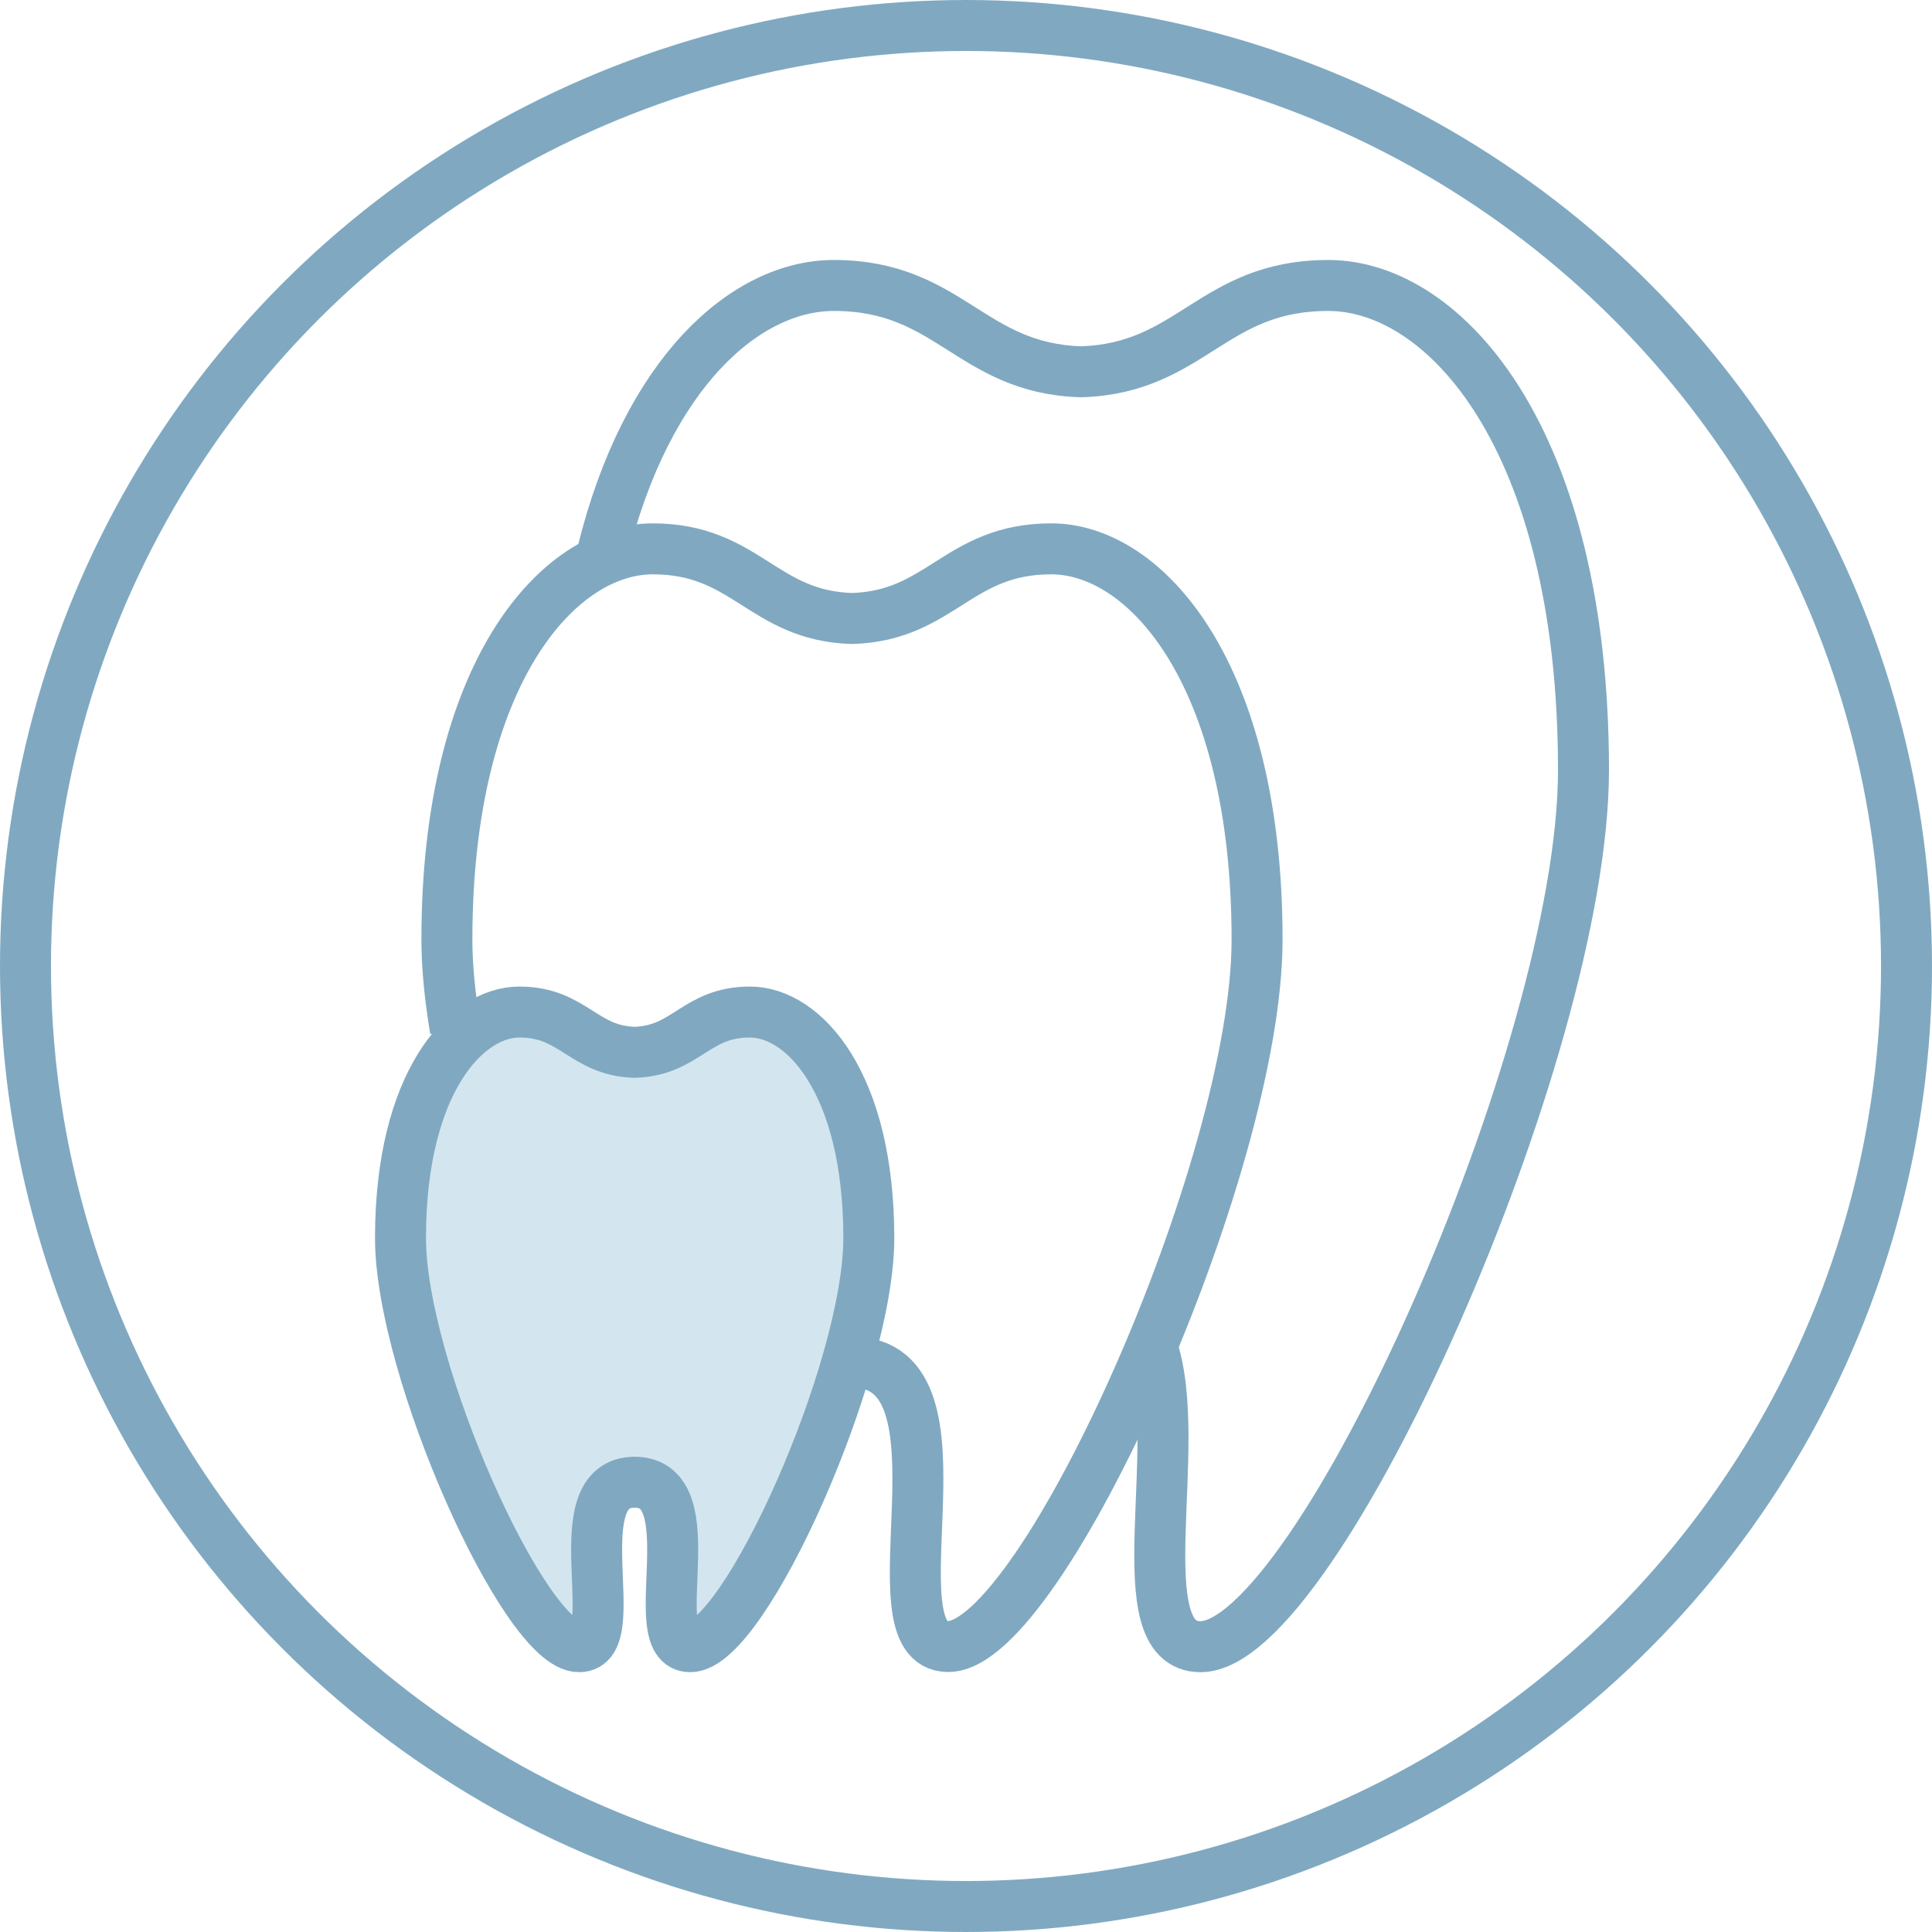 <svg viewBox="0 0 113.7 113.7" xmlns="http://www.w3.org/2000/svg"><g fill="none" stroke="#80a9c1" stroke-miterlimit="10" stroke-width="3"><circle cx="56.85" cy="56.85" r="55.35"/><path d="m67.78 79.22c2.02 5.78-1.66 17.69 2.87 17.69 6.84 0 22.54-34.98 22.54-51.59 0-19.54-8.18-28.52-15.02-28.52s-8.03 4.88-14.55 5.08c-6.52-.2-7.72-5.08-14.55-5.08-5.13 0-11.01 5.05-13.64 15.82"/><path d="m50.13 80.16c7.56 0 .85 16.74 5.67 16.74 5.51 0 18.18-28.21 18.18-41.6 0-15.76-6.6-23-12.11-23s-6.48 3.94-11.73 4.1c-5.26-.16-6.22-4.1-11.73-4.1s-12.11 7.24-12.11 23c0 1.59.18 3.38.5 5.31"/></g><path d="m37.34 87.23c4.37 0 .49 9.68 3.28 9.68 3.19 0 10.51-16.3 10.51-24.05 0-9.11-3.81-13.3-7-13.3s-3.74 2.28-6.78 2.37c-3.04-.09-3.6-2.37-6.78-2.37s-7 4.19-7 13.3c0 7.74 7.32 24.05 10.51 24.05 2.79 0-1.09-9.68 3.28-9.68" fill="#d3e6ef"/><path d="m37.34 87.23c4.37 0 .49 9.68 3.28 9.68 3.19 0 10.51-16.3 10.51-24.05 0-9.11-3.81-13.3-7-13.3s-3.74 2.28-6.78 2.37c-3.04-.09-3.6-2.37-6.78-2.37s-7 4.19-7 13.3c0 7.74 7.32 24.05 10.51 24.05 2.79 0-1.09-9.68 3.28-9.68" fill="none" stroke="#80a9c1" stroke-miterlimit="10" stroke-width="3"/></svg>